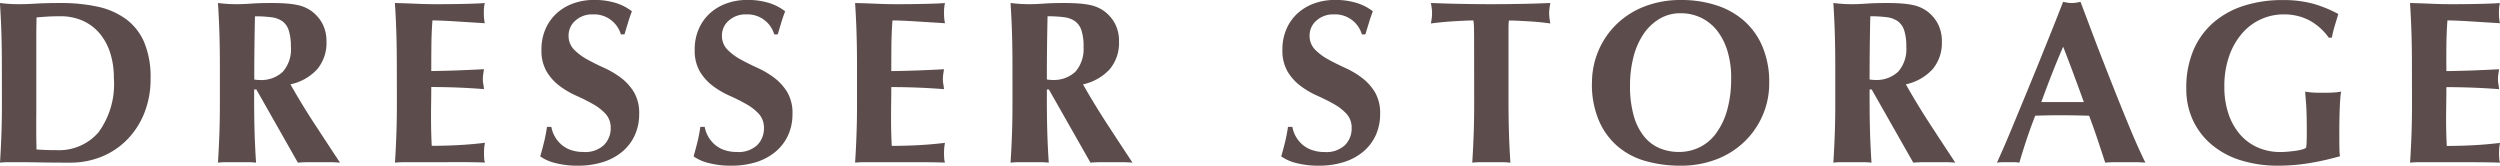 <svg xmlns="http://www.w3.org/2000/svg" width="172.144" height="11.408" viewBox="0 0 172.144 11.408">
  <path id="パス_2405" data-name="パス 2405" d="M-83.256-3.184v.96q0,.464.008.848t.008.5q.24.016.576.032t.832.016a3.577,3.577,0,0,0,2.864-1.232,5.613,5.613,0,0,0,1.056-3.728,5.55,5.55,0,0,0-.264-1.776A3.911,3.911,0,0,0-78.92-8.9a3.237,3.237,0,0,0-1.152-.848,3.693,3.693,0,0,0-1.5-.3q-.576,0-.936.024t-.728.056q0,.112-.008.5t-.008.864v5.424Zm-2.368-3.344q0-1.328-.032-2.36t-.1-2.072q.272.032.592.056t.72.024q.528,0,1.184-.04t1.712-.04a11.683,11.683,0,0,1,2.5.248,5.15,5.15,0,0,1,1.944.84A3.879,3.879,0,0,1-75.832-8.28a6.179,6.179,0,0,1,.448,2.52,6.267,6.267,0,0,1-.44,2.4,5.52,5.52,0,0,1-1.2,1.832,5.189,5.189,0,0,1-1.76,1.16,5.7,5.7,0,0,1-2.136.4q-1.2,0-2.048-.016T-84.44,0h-.72a5.084,5.084,0,0,0-.592.032q.064-.992.1-2.024t.032-2.36Zm19.9-1.424a3.524,3.524,0,0,0-.144-1.12A1.267,1.267,0,0,0-66.3-9.7a1.663,1.663,0,0,0-.768-.28,8.543,8.543,0,0,0-1.128-.064q-.048,2.176-.048,4.352.1.016.184.024t.168.008a2.169,2.169,0,0,0,1.616-.568A2.359,2.359,0,0,0-65.72-7.952Zm-2.528,2.944v.656q0,1.328.032,2.36t.1,2.024A5.084,5.084,0,0,0-68.712,0h-1.44a5.084,5.084,0,0,0-.592.032q.064-.992.1-2.024t.032-2.36V-6.528q0-1.328-.032-2.36t-.1-2.072q.272.032.592.056t.72.024q.432,0,.984-.04t1.368-.04q.608,0,1.04.032a5.946,5.946,0,0,1,.744.1,2.621,2.621,0,0,1,.544.168,2.741,2.741,0,0,1,.44.248,2.594,2.594,0,0,1,.76.872,2.58,2.58,0,0,1,.28,1.24,2.8,2.8,0,0,1-.64,1.9,3.5,3.5,0,0,1-1.84,1.04Q-64.984-4-64.1-2.648t1.76,2.68Q-62.712,0-63.064,0h-1.448q-.36,0-.728.032L-68.1-5.008Zm9.824-1.52q0-1.328-.032-2.36t-.1-2.072q.72.016,1.424.048t1.424.032q1.184,0,2.1-.024t1.24-.056a2.861,2.861,0,0,0-.064.672,3.842,3.842,0,0,0,.016.4q.016.144.048.32-.464-.032-1.016-.064L-54.448-9.7q-.52-.032-.936-.048t-.592-.016q-.064.88-.072,1.744t-.008,1.744q1.04-.016,1.88-.048t1.752-.08q-.048.272-.064.416a2.756,2.756,0,0,0-.016.3,1.518,1.518,0,0,0,.024.264q.024.136.056.392-1.824-.144-3.632-.144,0,.512-.008,1.024t-.008,1.024q0,1.04.048,2,.912,0,1.824-.048t1.84-.16q-.032.176-.048.32a3.842,3.842,0,0,0-.016.4,3.842,3.842,0,0,0,.016.4,1.187,1.187,0,0,0,.048.24q-.432-.016-1.064-.024T-55.16,0H-57.7q-.36,0-.544.008t-.312.024q.064-.992.1-2.024t.032-2.36ZM-43-8.8a1.916,1.916,0,0,0-1.936-1.376,1.691,1.691,0,0,0-1.2.432A1.337,1.337,0,0,0-46.6-8.736a1.342,1.342,0,0,0,.36.968,3.818,3.818,0,0,0,.9.68q.544.3,1.168.584A6.108,6.108,0,0,1-43-5.816a3.57,3.57,0,0,1,.9.992,2.812,2.812,0,0,1,.36,1.5,3.475,3.475,0,0,1-.3,1.464A3.223,3.223,0,0,1-42.9-.728a3.878,3.878,0,0,1-1.336.72A5.687,5.687,0,0,1-45.976.24,5.922,5.922,0,0,1-47.52.056,2.974,2.974,0,0,1-48.552-.4q.16-.56.272-1.024t.192-1.008h.3a2.111,2.111,0,0,0,.24.664,2.122,2.122,0,0,0,.448.552,1.975,1.975,0,0,0,.656.376,2.577,2.577,0,0,0,.864.136,1.871,1.871,0,0,0,1.416-.48A1.613,1.613,0,0,0-43.7-2.336a1.411,1.411,0,0,0-.352-.992,3.506,3.506,0,0,0-.88-.68q-.528-.3-1.152-.576a5.9,5.9,0,0,1-1.152-.68,3.464,3.464,0,0,1-.88-.984,2.863,2.863,0,0,1-.352-1.5,3.471,3.471,0,0,1,.3-1.472,3.157,3.157,0,0,1,.792-1.072,3.428,3.428,0,0,1,1.144-.656,4.158,4.158,0,0,1,1.368-.224,4.957,4.957,0,0,1,1.512.208,3.483,3.483,0,0,1,1.112.576q-.144.368-.248.712l-.264.872Zm10.56,0a1.916,1.916,0,0,0-1.936-1.376,1.691,1.691,0,0,0-1.2.432,1.337,1.337,0,0,0-.464,1.008,1.342,1.342,0,0,0,.36.968,3.818,3.818,0,0,0,.9.68q.544.3,1.168.584a6.108,6.108,0,0,1,1.168.688,3.57,3.57,0,0,1,.9.992,2.812,2.812,0,0,1,.36,1.5,3.475,3.475,0,0,1-.3,1.464,3.223,3.223,0,0,1-.864,1.136,3.878,3.878,0,0,1-1.336.72A5.687,5.687,0,0,1-35.416.24,5.922,5.922,0,0,1-36.96.056,2.974,2.974,0,0,1-37.992-.4q.16-.56.272-1.024t.192-1.008h.3a2.111,2.111,0,0,0,.24.664,2.122,2.122,0,0,0,.448.552,1.975,1.975,0,0,0,.656.376,2.577,2.577,0,0,0,.864.136,1.871,1.871,0,0,0,1.416-.48,1.613,1.613,0,0,0,.456-1.152,1.411,1.411,0,0,0-.352-.992,3.506,3.506,0,0,0-.88-.68q-.528-.3-1.152-.576a5.9,5.9,0,0,1-1.152-.68,3.464,3.464,0,0,1-.88-.984,2.863,2.863,0,0,1-.352-1.5,3.471,3.471,0,0,1,.3-1.472,3.157,3.157,0,0,1,.792-1.072,3.428,3.428,0,0,1,1.144-.656,4.158,4.158,0,0,1,1.368-.224,4.957,4.957,0,0,1,1.512.208,3.483,3.483,0,0,1,1.112.576q-.144.368-.248.712L-32.2-8.8Zm5.7,2.272q0-1.328-.032-2.36t-.1-2.072q.72.016,1.424.048t1.424.032q1.184,0,2.1-.024t1.24-.056a2.861,2.861,0,0,0-.064.672,3.843,3.843,0,0,0,.016.4q.016.144.048.32-.464-.032-1.016-.064L-22.768-9.7q-.52-.032-.936-.048T-24.3-9.76q-.064.88-.072,1.744t-.008,1.744q1.04-.016,1.88-.048t1.752-.08q-.048.272-.064.416a2.756,2.756,0,0,0-.016.3,1.518,1.518,0,0,0,.024.264q.024.136.056.392-1.824-.144-3.632-.144,0,.512-.008,1.024t-.008,1.024q0,1.04.048,2,.912,0,1.824-.048t1.84-.16q-.032.176-.048.32a3.843,3.843,0,0,0-.016.4,3.843,3.843,0,0,0,.016.4,1.187,1.187,0,0,0,.048.24q-.432-.016-1.064-.024T-23.48,0h-2.536q-.36,0-.544.008t-.312.024q.064-.992.1-2.024t.032-2.36Zm15.6-1.424a3.524,3.524,0,0,0-.144-1.12,1.267,1.267,0,0,0-.44-.632,1.663,1.663,0,0,0-.768-.28,8.543,8.543,0,0,0-1.128-.064q-.048,2.176-.048,4.352.1.016.184.024t.168.008A2.169,2.169,0,0,0-11.7-6.232,2.359,2.359,0,0,0-11.144-7.952Zm-2.528,2.944v.656q0,1.328.032,2.36t.1,2.024A5.084,5.084,0,0,0-14.136,0h-1.44a5.084,5.084,0,0,0-.592.032q.064-.992.1-2.024t.032-2.36V-6.528q0-1.328-.032-2.36t-.1-2.072q.272.032.592.056t.72.024q.432,0,.984-.04t1.368-.04q.608,0,1.04.032a5.946,5.946,0,0,1,.744.1,2.621,2.621,0,0,1,.544.168,2.741,2.741,0,0,1,.44.248,2.594,2.594,0,0,1,.76.872A2.58,2.58,0,0,1-8.7-8.3a2.8,2.8,0,0,1-.64,1.9,3.5,3.5,0,0,1-1.84,1.04Q-10.408-4-9.528-2.648t1.76,2.68Q-8.136,0-8.488,0H-9.936q-.36,0-.728.032l-2.864-5.04ZM8.024-8.8a1.916,1.916,0,0,0-1.936-1.376,1.691,1.691,0,0,0-1.2.432,1.337,1.337,0,0,0-.464,1.008,1.342,1.342,0,0,0,.36.968,3.818,3.818,0,0,0,.9.68q.544.3,1.168.584a6.108,6.108,0,0,1,1.168.688,3.57,3.57,0,0,1,.9.992,2.812,2.812,0,0,1,.36,1.5,3.475,3.475,0,0,1-.3,1.464A3.223,3.223,0,0,1,8.12-.728a3.878,3.878,0,0,1-1.336.72A5.687,5.687,0,0,1,5.048.24,5.922,5.922,0,0,1,3.5.056,2.974,2.974,0,0,1,2.472-.4q.16-.56.272-1.024t.192-1.008h.3a2.111,2.111,0,0,0,.24.664,2.122,2.122,0,0,0,.448.552,1.975,1.975,0,0,0,.656.376A2.577,2.577,0,0,0,5.448-.7a1.871,1.871,0,0,0,1.416-.48A1.613,1.613,0,0,0,7.32-2.336a1.411,1.411,0,0,0-.352-.992,3.506,3.506,0,0,0-.88-.68q-.528-.3-1.152-.576a5.9,5.9,0,0,1-1.152-.68,3.464,3.464,0,0,1-.88-.984,2.863,2.863,0,0,1-.352-1.5,3.471,3.471,0,0,1,.3-1.472,3.157,3.157,0,0,1,.792-1.072,3.428,3.428,0,0,1,1.144-.656,4.158,4.158,0,0,1,1.368-.224,4.957,4.957,0,0,1,1.512.208,3.483,3.483,0,0,1,1.112.576q-.144.368-.248.712L8.264-8.8Zm7.728.448q0-.464-.008-.848a3.935,3.935,0,0,0-.04-.56q-.24,0-.592.016t-.752.04q-.4.024-.816.064t-.768.088q.032-.176.056-.352a2.6,2.6,0,0,0,.024-.352,2.6,2.6,0,0,0-.024-.352q-.024-.176-.056-.352.544.016.984.032t.9.024l.992.016q.536.008,1.288.008t1.288-.008l.984-.016q.448-.008.872-.024L21-10.96q-.032.176-.056.352a2.6,2.6,0,0,0-.024.352,2.6,2.6,0,0,0,.024.352q.024.176.056.352-.32-.048-.72-.088T19.488-9.7q-.392-.024-.744-.04t-.592-.016a1.686,1.686,0,0,0-.024.224q-.008.144-.008.336v4.848q0,1.328.032,2.36t.1,2.024A5.084,5.084,0,0,0,17.656,0h-1.44a5.084,5.084,0,0,0-.592.032q.064-.992.1-2.024t.032-2.36Zm17.7,2.56a6.276,6.276,0,0,0-.256-1.864,4.272,4.272,0,0,0-.712-1.4,3.119,3.119,0,0,0-1.1-.888,3.221,3.221,0,0,0-1.416-.312,2.773,2.773,0,0,0-1.464.392A3.471,3.471,0,0,0,27.4-8.8a5.1,5.1,0,0,0-.68,1.576A7.732,7.732,0,0,0,26.488-5.3a7.4,7.4,0,0,0,.272,2.16A3.894,3.894,0,0,0,27.5-1.72a2.74,2.74,0,0,0,1.072.776,3.455,3.455,0,0,0,1.28.24,3.235,3.235,0,0,0,1.376-.3,3.1,3.1,0,0,0,1.144-.928,4.886,4.886,0,0,0,.784-1.584A7.75,7.75,0,0,0,33.448-5.792Zm-9.584.352a5.648,5.648,0,0,1,.44-2.224,5.563,5.563,0,0,1,1.24-1.824A5.731,5.731,0,0,1,27.48-10.72a6.837,6.837,0,0,1,2.528-.448,7.807,7.807,0,0,1,2.384.352,5.422,5.422,0,0,1,1.92,1.056A4.911,4.911,0,0,1,35.6-7.976a6.249,6.249,0,0,1,.472,2.52,5.516,5.516,0,0,1-.456,2.24A5.622,5.622,0,0,1,34.352-1.4,5.717,5.717,0,0,1,32.424-.192,6.793,6.793,0,0,1,29.96.24a8.761,8.761,0,0,1-2.376-.312A5.087,5.087,0,0,1,25.648-1.08a4.871,4.871,0,0,1-1.3-1.776A6.331,6.331,0,0,1,23.864-5.44ZM45.512-7.952a3.524,3.524,0,0,0-.144-1.12,1.267,1.267,0,0,0-.44-.632,1.663,1.663,0,0,0-.768-.28,8.543,8.543,0,0,0-1.128-.064q-.048,2.176-.048,4.352.1.016.184.024t.168.008a2.169,2.169,0,0,0,1.616-.568A2.359,2.359,0,0,0,45.512-7.952ZM42.984-5.008v.656q0,1.328.032,2.36t.1,2.024A5.084,5.084,0,0,0,42.52,0H41.08a5.084,5.084,0,0,0-.592.032q.064-.992.1-2.024t.032-2.36V-6.528q0-1.328-.032-2.36t-.1-2.072q.272.032.592.056t.72.024q.432,0,.984-.04t1.368-.04q.608,0,1.04.032a5.946,5.946,0,0,1,.744.1,2.621,2.621,0,0,1,.544.168,2.741,2.741,0,0,1,.44.248,2.594,2.594,0,0,1,.76.872,2.58,2.58,0,0,1,.28,1.24,2.8,2.8,0,0,1-.64,1.9,3.5,3.5,0,0,1-1.84,1.04Q46.248-4,47.128-2.648t1.76,2.68Q48.52,0,48.168,0H46.72q-.36,0-.728.032l-2.864-5.04ZM56.312-7.952q-.416.96-.784,1.9t-.72,1.912h2.928q-.352-.976-.7-1.912T56.312-7.952ZM61.976.032Q61.592,0,61.248,0h-1.36q-.344,0-.68.032-.256-.784-.528-1.6T58.1-3.2q-.512-.016-1.024-.024t-1.024-.008q-.416,0-.832.008t-.832.024q-.32.816-.592,1.632t-.5,1.6A2.285,2.285,0,0,0,52.928,0h-.76a2.954,2.954,0,0,0-.416.032q.192-.416.512-1.152t.7-1.664l.824-1.992q.44-1.064.88-2.152t.864-2.144q.424-1.056.776-1.968.16.032.3.056a1.848,1.848,0,0,0,.3.024,1.848,1.848,0,0,0,.3-.024q.144-.024.3-.056l1.1,2.912Q59.208-6.576,59.8-5.08t1.152,2.84Q61.512-.9,61.976.032ZM74.6-8.576a3.98,3.98,0,0,0-1.28-1.16,3.711,3.711,0,0,0-1.872-.44,3.688,3.688,0,0,0-1.464.312,3.729,3.729,0,0,0-1.3.936,4.794,4.794,0,0,0-.92,1.56,6.242,6.242,0,0,0-.352,2.2,5.74,5.74,0,0,0,.264,1.776,4.248,4.248,0,0,0,.76,1.416,3.448,3.448,0,0,0,1.216.936A3.855,3.855,0,0,0,71.3-.7q.208,0,.472-.024t.512-.056a3.461,3.461,0,0,0,.456-.088,1.08,1.08,0,0,0,.3-.12,3.608,3.608,0,0,0,.04-.48q.008-.288.008-.64,0-1.3-.048-1.912t-.064-.84a4.186,4.186,0,0,0,.424.056q.264.024.76.024.576,0,.856-.024a4.188,4.188,0,0,0,.44-.056,2.906,2.906,0,0,0-.056.416q-.024.288-.04.664t-.024.8q-.008.424-.008.808v.528q0,.4.008.744a2.862,2.862,0,0,0,.04.488,18.43,18.43,0,0,1-2.136.48A13.263,13.263,0,0,1,71.112.24a8.521,8.521,0,0,1-2.536-.36,5.779,5.779,0,0,1-2-1.056,4.92,4.92,0,0,1-1.312-1.68,5.06,5.06,0,0,1-.472-2.216,6.558,6.558,0,0,1,.5-2.664,5.249,5.249,0,0,1,1.392-1.9,5.947,5.947,0,0,1,2.1-1.144,8.669,8.669,0,0,1,2.624-.384,7.88,7.88,0,0,1,2.1.248,8.574,8.574,0,0,1,1.752.712q-.128.416-.248.816a8.277,8.277,0,0,0-.2.816Zm5.728,2.048q0-1.328-.032-2.36t-.1-2.072q.72.016,1.424.048t1.424.032q1.184,0,2.1-.024t1.24-.056a2.861,2.861,0,0,0-.064.672,3.843,3.843,0,0,0,.016.4q.016.144.048.32-.464-.032-1.016-.064L84.3-9.7q-.52-.032-.936-.048t-.592-.016q-.064.88-.072,1.744T82.7-6.272q1.04-.016,1.88-.048t1.752-.08q-.048.272-.064.416a2.754,2.754,0,0,0-.016.3,1.518,1.518,0,0,0,.024.264q.024.136.056.392Q84.5-5.168,82.7-5.168q0,.512-.008,1.024T82.68-3.12q0,1.04.048,2,.912,0,1.824-.048t1.84-.16q-.032.176-.048.32a3.843,3.843,0,0,0-.016.4,3.843,3.843,0,0,0,.016.4,1.186,1.186,0,0,0,.048.24Q85.96.016,85.328.008T83.592,0H81.056q-.36,0-.544.008T80.2.032q.064-.992.1-2.024t.032-2.36Z" transform="translate(85.752 11.168)" fill="#5c4c4c"/>
</svg>
